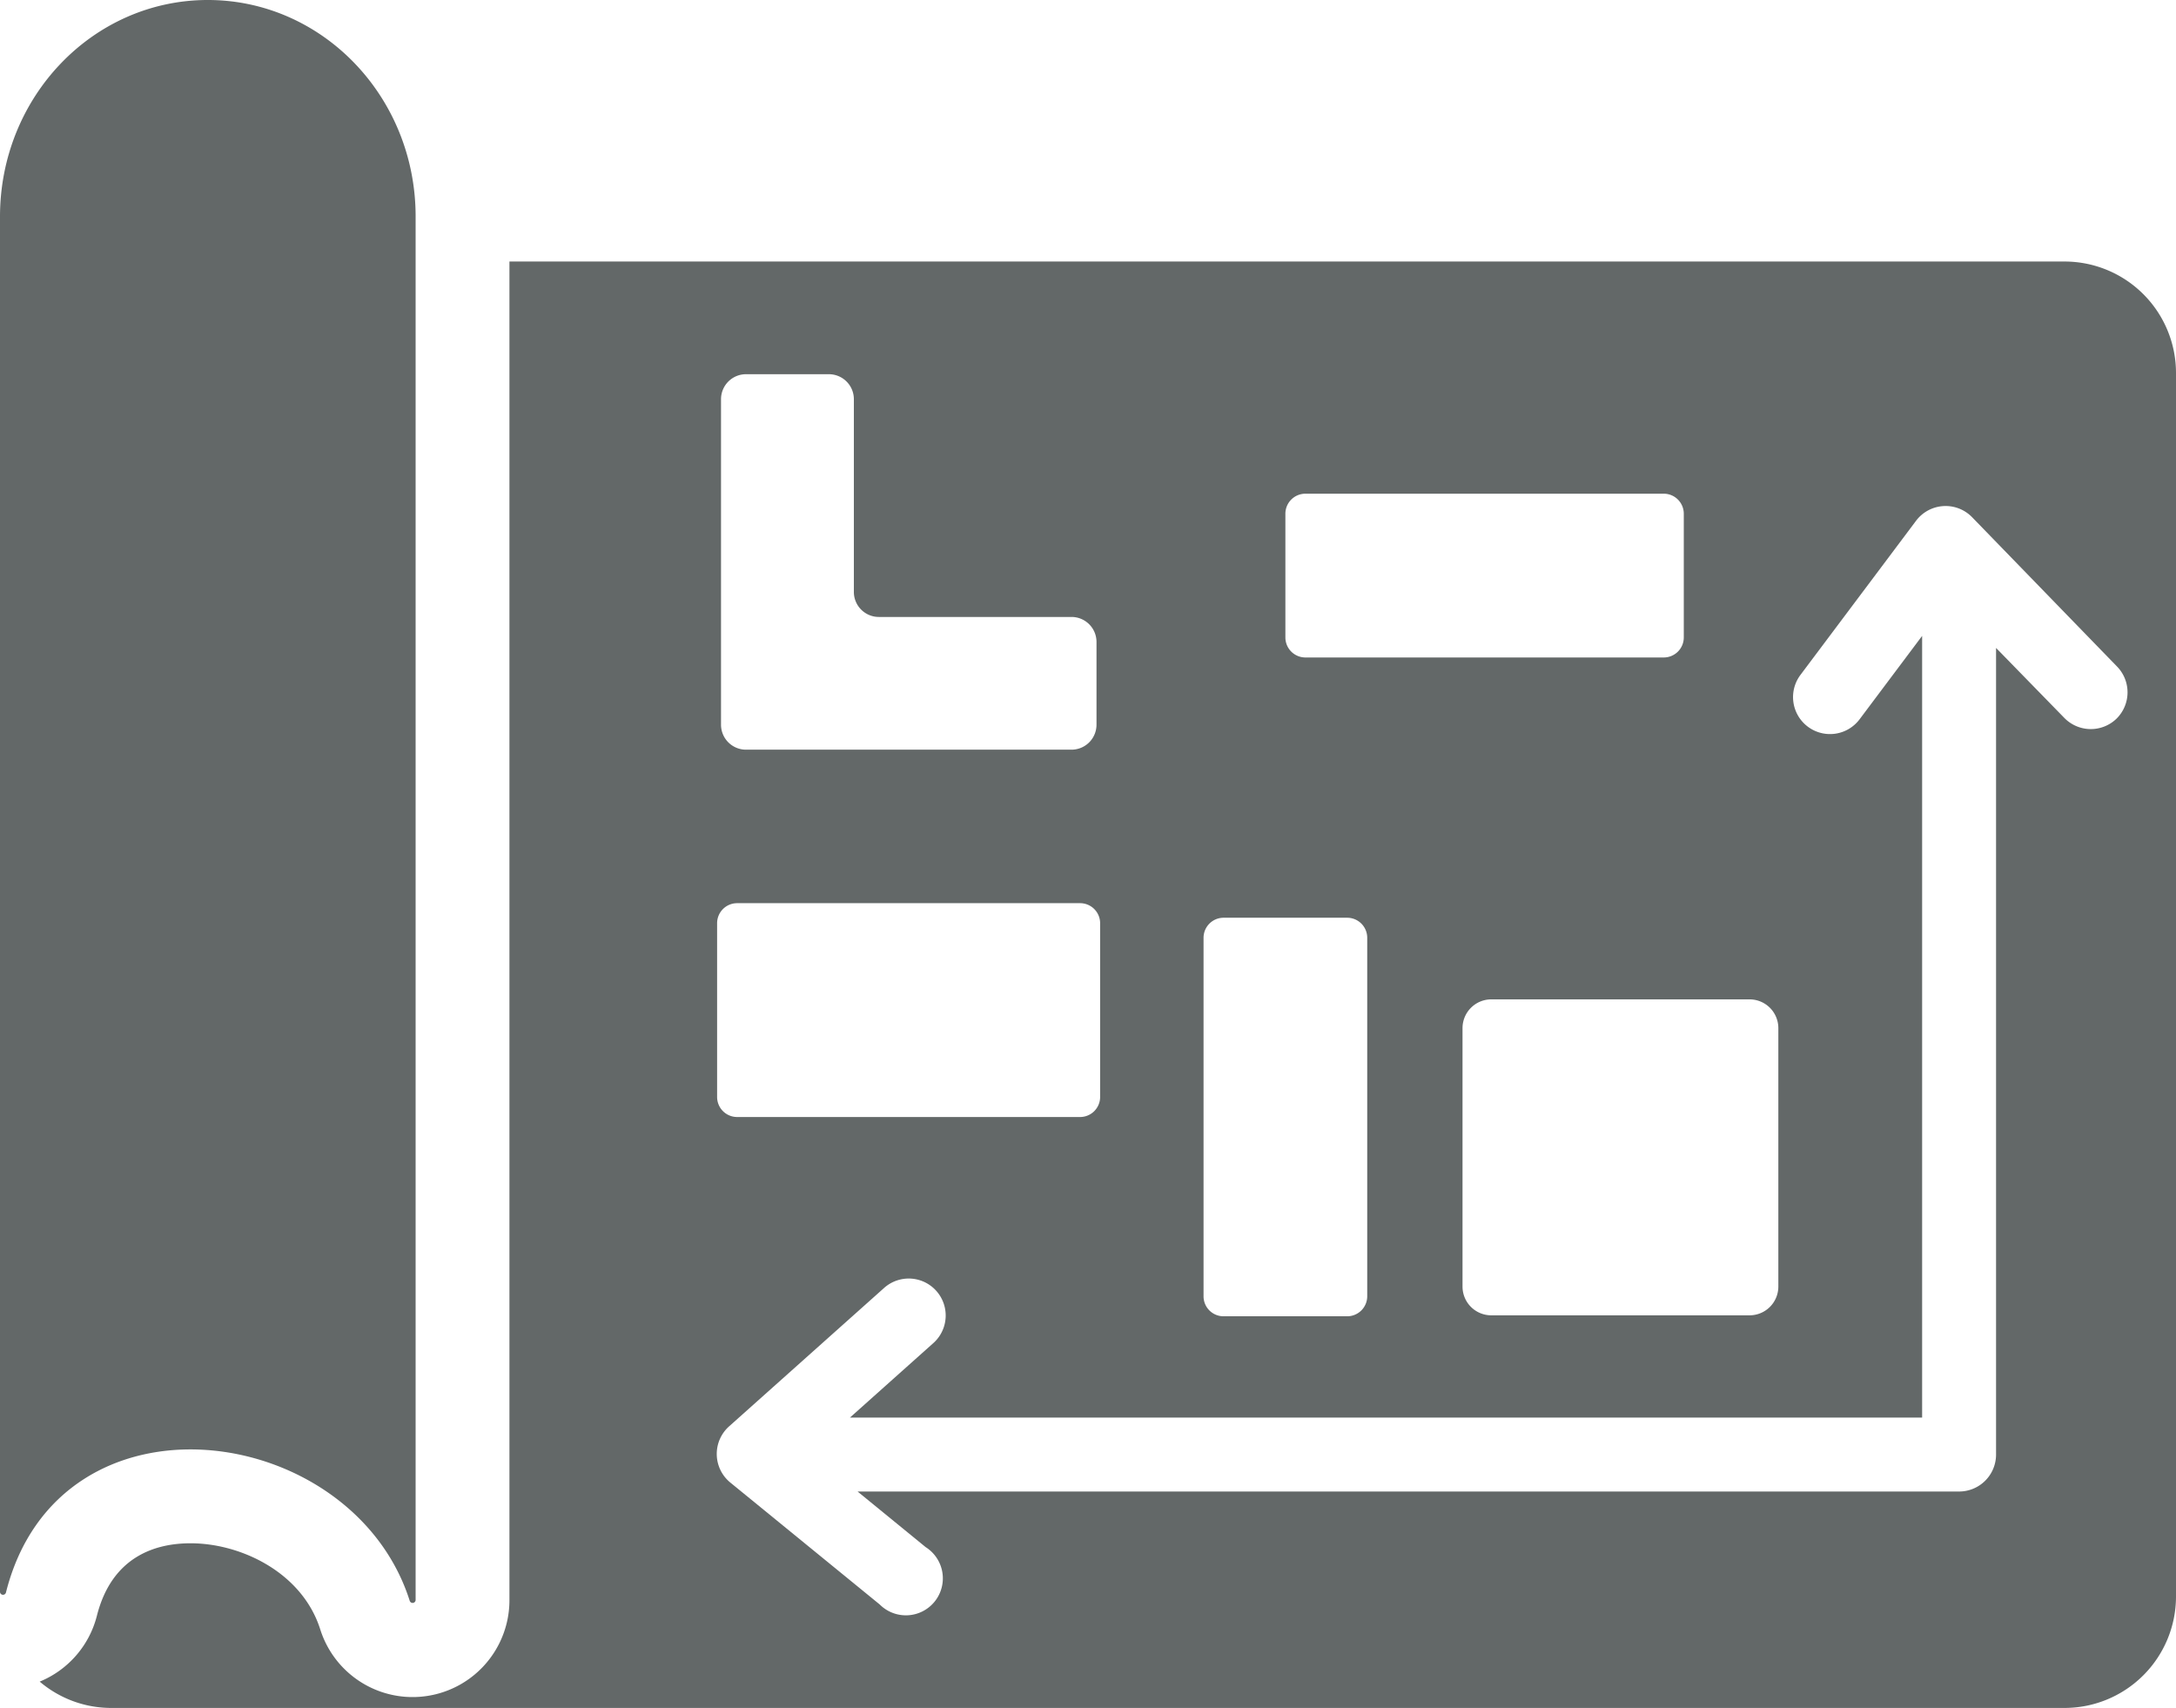 <svg xmlns="http://www.w3.org/2000/svg" viewBox="0 0 294.34 230.99"><defs><style>.cls-1{fill:#636868;}</style></defs><g id="Layer_2" data-name="Layer 2"><g id="Area"><path class="cls-1" d="M279.27,35.37H68.91v181a13.1,13.1,0,0,1-25.59,4c-2.42-7.65-10.66-11.65-17.55-11.65-4.64,0-10.61,1.71-12.66,9.79a13.12,13.12,0,0,1-7.74,8.92,14.91,14.91,0,0,0,9.7,3.56h264.2a15.08,15.08,0,0,0,15.07-15.08V50.44A15.08,15.08,0,0,0,279.27,35.37ZM240.55,139.05V174a3.89,3.89,0,0,1-3.89,3.89H201.72a3.89,3.89,0,0,1-3.89-3.89V139.05a3.89,3.89,0,0,1,3.89-3.89h34.94A3.89,3.89,0,0,1,240.55,139.05ZM173.87,69.48a2.71,2.71,0,0,1,2.71-2.71h48.47a2.71,2.71,0,0,1,2.71,2.71V86.21a2.71,2.71,0,0,1-2.71,2.71H176.58a2.71,2.71,0,0,1-2.71-2.71ZM162.8,126.83a2.71,2.71,0,0,1,2.7-2.71h16.73a2.71,2.71,0,0,1,2.71,2.71v48.48a2.71,2.71,0,0,1-2.71,2.71H165.5a2.7,2.7,0,0,1-2.7-2.71ZM97.53,54a3.38,3.38,0,0,1,3.38-3.39h11.21A3.38,3.38,0,0,1,115.5,54V80.06a3.38,3.38,0,0,0,3.39,3.38h26.05a3.38,3.38,0,0,1,3.38,3.39V98a3.38,3.38,0,0,1-3.38,3.39h-44A3.38,3.38,0,0,1,97.53,98ZM97,124.86a2.71,2.71,0,0,1,2.71-2.71h46.39a2.71,2.71,0,0,1,2.71,2.71v23.5a2.71,2.71,0,0,1-2.71,2.71H99.73A2.71,2.71,0,0,1,97,148.36ZM286.3,97.19a5,5,0,0,1-7.07-.1L270,87.63V196.72a5,5,0,0,1-5,5h-149l9.21,7.52A5,5,0,1,1,119,217L98.79,200.51a5,5,0,0,1-.17-7.6l21-18.75a5,5,0,0,1,6.67,7.45l-11.32,10.11H260V86l-8.46,11.28a5,5,0,1,1-8-6l15.64-20.85a5,5,0,0,1,7.58-.48l19.6,20.19A5,5,0,0,1,286.3,97.19Z"/><path class="cls-1" d="M55.43,216.53C47.71,192.17,8,186.79.8,215.4a.41.41,0,0,1-.8-.09v-186C0,13.11,12.58,0,28.11,0h0C43.63,0,56.22,13.11,56.22,29.28V216.4A.41.41,0,0,1,55.43,216.53Z"/></g></g></svg>